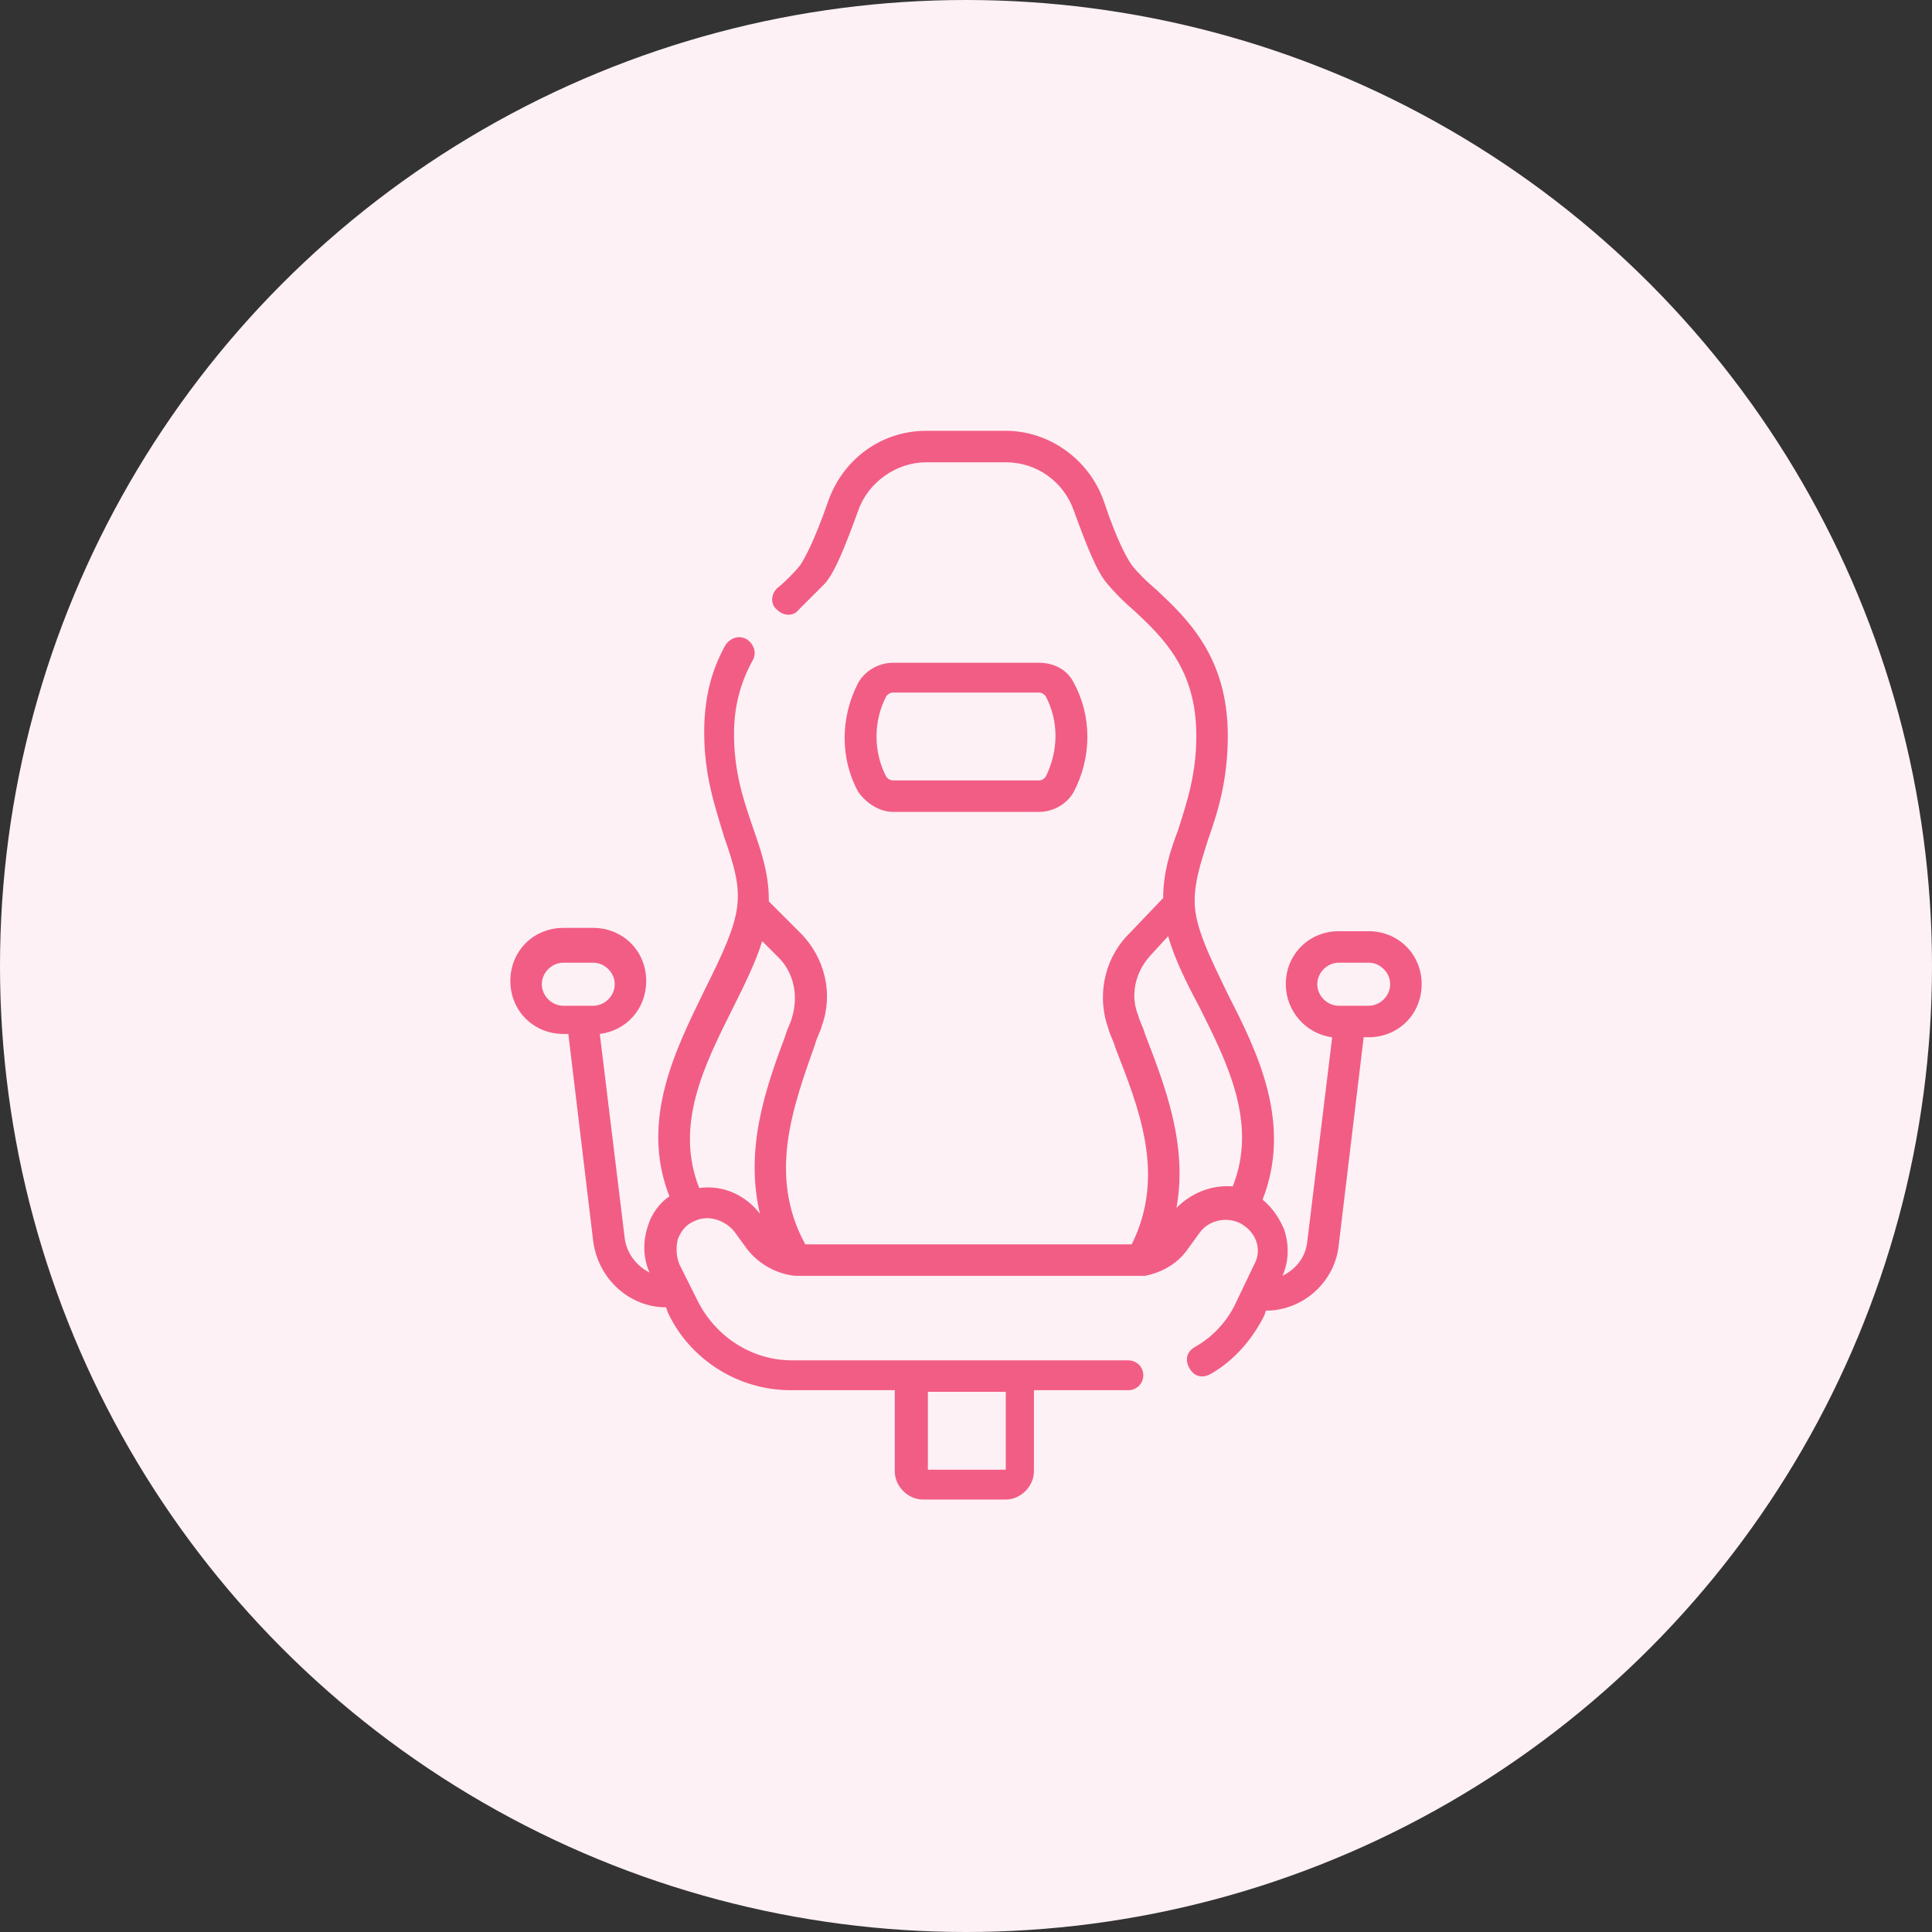 <?xml version="1.0" encoding="utf-8"?>
<!-- Generator: Adobe Illustrator 24.1.0, SVG Export Plug-In . SVG Version: 6.00 Build 0)  -->
<svg version="1.1" id="Layer_1" xmlns="http://www.w3.org/2000/svg" xmlns:xlink="http://www.w3.org/1999/xlink" x="0px" y="0px"
	 width="116.6px" height="116.6px" viewBox="0 0 116.6 116.6" style="enable-background:new 0 0 116.6 116.6;" xml:space="preserve"
	>
<rect x="0" y="0" width="116.6" height="116.6" fill="#333333" stroke="none"/>
<style type="text/css">
	.st0{display:none;fill:#FFEDEA;}
	.st1{display:none;fill:#E7FCE9;}
	.st2{fill:#FDF1F5;}
	.st3{display:none;fill:#F2F2FE;}
	.st4{display:none;}
	.st5{display:inline;}
	.st6{fill:#005AF9;}
	.st7{fill:#19A751;}
	.st8{fill:#FF9A2A;}
	.st9{fill:#F25D85;}
</style>
<circle class="st0" cx="58.3" cy="58.3" r="58.3"/>
<circle class="st1" cx="58.3" cy="58.3" r="58.3"/>
<circle class="st2" cx="58.3" cy="58.3" r="58.3"/>
<circle class="st3" cx="58.3" cy="58.3" r="58.3"/>
<g id="NewGroupe7" class="st4">
	<g class="st5">
		<g id="NewGroup0-32_8_">
			<g>
				<g>
					<path class="st6" d="M40.9,41.2c-0.6,1.1-2.1,1.6-3.2,0.9c-1.1-0.6-1.6-2.1-0.9-3.2c0.6-1.1,2.1-1.6,3.2-0.9
						C41.1,38.6,41.5,40.1,40.9,41.2L40.9,41.2z M34.5,37.7C33.2,40,34,43,36.4,44.4c2.4,1.3,5.4,0.5,6.7-1.9
						c1.3-2.4,0.5-5.4-1.9-6.7C38.8,34.4,35.8,35.3,34.5,37.7L34.5,37.7z"/>
					<path class="st6" d="M48.6,42c-0.7-0.2-1.4,0.1-1.6,0.8c-0.2,0.5-0.4,1-0.6,1.5c-1.1,2-3,3.5-5.2,4.1c-1.7,0.5-3.2,1.5-4.3,2.9
						l-6.4,8.6c-0.7,1-2.1,1.3-3.1,0.7c-1.1-0.6-1.5-1.9-1.1-3l4-10c0.6-1.6,0.7-3.3,0.2-5c-0.7-2.3-0.4-4.6,0.8-6.7
						c1.1-2,3-3.4,5.3-4.1c2.3-0.6,4.6-0.3,6.6,0.9c2,1.1,3.4,3,4,5.2c0.2,0.7,0.9,1.1,1.6,0.9c0.7-0.2,1.1-0.9,0.9-1.6
						c-0.8-2.8-2.6-5.2-5.2-6.7c-2.6-1.5-5.6-1.9-8.5-1.1c-2.9,0.8-5.3,2.7-6.8,5.2c-1.5,2.6-1.9,5.7-1,8.7c0.3,1.2,0.3,2.3-0.1,3.4
						l-4,10c-0.9,2.3,0,5,2.2,6.2c2.2,1.2,4.9,0.6,6.4-1.4l6.4-8.6c0.7-0.9,1.7-1.6,2.9-2c2.9-0.8,5.3-2.7,6.7-5.3
						c0.3-0.6,0.6-1.2,0.8-1.9C49.6,43,49.3,42.2,48.6,42L48.6,42L48.6,42z"/>
				</g>
				<path class="st6" d="M90.5,77.1c0,0.7-0.6,1.3-1.3,1.3h-2.4c0.3-1,0.4-2.1,0.4-3.2v-4c0-1.1-0.1-2.2-0.4-3.2h2.4
					c0.7,0,1.3,0.6,1.3,1.3V77.1L90.5,77.1z M58.2,46.5c0-0.2,0.2-0.4,0.4-0.4H64c0.2,0,0.4,0.2,0.4,0.4v6c-2.1-0.2-4.1-0.2-6.2,0
					V46.5L58.2,46.5z M74.1,58.7H48.6C55.2,53.6,67.4,53.6,74.1,58.7L74.1,58.7z M33.5,78.4c-0.7,0-1.3-0.6-1.3-1.3v-7.8
					c0-0.7,0.6-1.3,1.3-1.3h2.4c-0.3,1-0.4,2.1-0.4,3.2v4c0,1.1,0.1,2.2,0.4,3.2H33.5L33.5,78.4z M89.2,65.5h-3.4
					c-1.6-3-4.3-5.3-7.6-6.3c-2.4-3.1-6.4-5.4-11.2-6.4v-6.4c0-1.6-1.3-2.9-2.9-2.9h-5.4c-1.6,0-2.9,1.3-2.9,2.9v6.4
					c-4.8,1-8.8,3.2-11.2,6.4c-3.3,1-6,3.3-7.6,6.3h-3.4c-2.1,0-3.8,1.7-3.8,3.8v7.8c0,2.1,1.7,3.8,3.8,3.8h3.4
					c0.7,1.3,1.6,2.5,2.8,3.6c2.6,2.4,6.2,3.5,9.7,3.1c5.7-0.6,9.8-0.9,12-0.9c4.1,0,12,1,13.3,1c1.4,0,2.7-0.2,4-0.7
					c0.7-0.2,1-1,0.8-1.6c-0.2-0.7-1-1-1.6-0.8c-1.4,0.5-2.8,0.6-4.3,0.5c-5.8-0.6-10-0.9-12.2-0.9s-6.4,0.3-12.2,0.9
					c-2.8,0.3-5.6-0.6-7.7-2.5c-2.1-1.9-3.3-4.6-3.3-7.4v-4c0-5.5,4.5-10,10-10h26.6c5.5,0,10,4.5,10,10v4c0,2.4-0.9,4.7-2.4,6.5
					c-0.5,0.5-0.4,1.3,0.1,1.8c0.5,0.5,1.3,0.4,1.8-0.1c0.6-0.7,1.2-1.6,1.6-2.4h3.4c2.1,0,3.8-1.7,3.8-3.8v-7.8
					C93,67.2,91.3,65.5,89.2,65.5L89.2,65.5L89.2,65.5z"/>
				<path class="st6" d="M51.6,64.1h-2.9c-0.7,0-1.3,0.6-1.3,1.3c0,0.7,0.6,1.3,1.3,1.3h2.9c0.7,0,1.3-0.6,1.3-1.3
					C52.8,64.6,52.3,64.1,51.6,64.1L51.6,64.1L51.6,64.1z"/>
				<path class="st6" d="M74,64.1h-2.9c-0.7,0-1.3,0.6-1.3,1.3c0,0.7,0.6,1.3,1.3,1.3H74c0.7,0,1.3-0.6,1.3-1.3
					C75.3,64.6,74.7,64.1,74,64.1L74,64.1L74,64.1z"/>
				<path class="st6" d="M51.6,79.2h-2.9c-0.7,0-1.3,0.6-1.3,1.3c0,0.7,0.6,1.3,1.3,1.3h2.9c0.7,0,1.3-0.6,1.3-1.3
					C52.8,79.7,52.3,79.2,51.6,79.2L51.6,79.2z"/>
				<path class="st6" d="M74,79.2h-2.9c-0.7,0-1.3,0.6-1.3,1.3c0,0.7,0.6,1.3,1.3,1.3H74c0.7,0,1.3-0.6,1.3-1.3
					C75.3,79.7,74.7,79.2,74,79.2L74,79.2z"/>
			</g>
		</g>
	</g>
</g>
<g id="NewGroupe13" class="st4">
	<g class="st5">
		<g id="NewGroup0-26_8_">
			<g>
				<path class="st7" d="M30.6,76.6h1v1c0,0.5,0.4,0.9,0.9,0.9c0.5,0,0.9-0.4,0.9-0.9v-1h1c0.5,0,0.9-0.4,0.9-0.9
					c0-0.5-0.4-0.9-0.9-0.9h-1v-1c0-0.5-0.4-0.9-0.9-0.9c-0.5,0-0.9,0.4-0.9,0.9v1h-1c-0.5,0-0.9,0.4-0.9,0.9
					C29.6,76.2,30,76.6,30.6,76.6L30.6,76.6z"/>
				<path class="st7" d="M27.9,81.6c0.6,0.6,1.4,1,2.4,1h4.5c0,0.1,0,0.1,0.1,0.2l-3.5,3.2c-0.4,0.4-0.9,0.5-1.4,0.5
					c-1.1,0-2-0.9-2-2V81.6L27.9,81.6z M30.2,70.5h5.2c0,0,0.1,0,0.1,0l1,1.1c0.5,0.6,1.3,0.9,2.1,0.9h5.6c0.8,0,1.5-0.3,2.1-0.9
					l1-1.1c0,0,0.1,0,0.1,0h5.2c1.2,0,2.4,1.8,2.4,5.1c0,3.3-1.2,5.1-2.4,5.1h-4.5c-0.4-1.3-1.6-2.2-3-2.2c-1.4,0-2.6,0.9-3,2.2
					h-1.5c-0.4-1.3-1.6-2.2-3-2.2c-1.4,0-2.6,0.9-3,2.2h-4.5c-1.2,0-2.4-1.8-2.4-5.1C27.9,72.3,29.1,70.5,30.2,70.5L30.2,70.5z
					 M41.5,68.3c1.6,0,3.2,0.4,4.5,1l-1,1.1c-0.2,0.2-0.4,0.3-0.7,0.3h-5.6c-0.3,0-0.5-0.1-0.7-0.3l-1-1.1
					C38.3,68.6,39.9,68.3,41.5,68.3L41.5,68.3z M55.1,84.6c0,1.1-0.9,2-2,2c-0.5,0-1-0.2-1.4-0.5l-3.5-3.2c0-0.1,0-0.1,0.1-0.2h4.5
					c1,0,1.7-0.4,2.4-1V84.6L55.1,84.6z M45.3,83c-0.7,0-1.3-0.6-1.3-1.3c0-0.7,0.6-1.3,1.3-1.3c0.7,0,1.3,0.6,1.3,1.3
					C46.5,82.4,46,83,45.3,83L45.3,83z M37.7,83c-0.7,0-1.3-0.6-1.3-1.3c0-0.7,0.6-1.3,1.3-1.3c0.7,0,1.3,0.6,1.3,1.3
					C39,82.4,38.4,83,37.7,83L37.7,83z M49.4,46.3c0.1,2.3,0.4,4.5,0.8,6.5h-5.4c-1.1-2-1.8-4.2-1.9-6.5H49.4L49.4,46.3z M50.8,54.8
					c0.7,2.1,1.6,3.9,2.7,5.2c-3-1-5.5-2.8-7.4-5.2H50.8L50.8,54.8z M46.1,36c1.9-2.4,4.5-4.3,7.4-5.2c-1.1,1.3-2,3.1-2.7,5.2H46.1
					L46.1,36z M58.3,30c1.7,0,3.5,1.5,4.8,4.3c0.3,0.6,0.5,1.1,0.7,1.8h-11C53.7,33.5,55.6,30,58.3,30L58.3,30z M70.5,36h-4.7
					c-0.7-2.1-1.6-3.9-2.7-5.2C66.1,31.8,68.6,33.6,70.5,36L70.5,36z M71.7,37.9c1.1,2,1.8,4.2,1.9,6.5h-6.5
					c-0.1-2.3-0.4-4.5-0.8-6.5H71.7L71.7,37.9z M71.8,52.9h-5.4c0.5-2,0.8-4.2,0.8-6.5h6.5C73.5,48.6,72.9,50.9,71.8,52.9L71.8,52.9
					z M51.3,44.4c0.1-2.3,0.4-4.5,0.9-6.5h12.2c0.5,2,0.8,4.2,0.9,6.5H51.3L51.3,44.4z M64.4,52.9H52.2c-0.5-2-0.8-4.2-0.9-6.5h14
					C65.2,48.7,64.9,50.9,64.4,52.9L64.4,52.9z M63.1,56.5c-1.3,2.7-3.1,4.3-4.8,4.3c-1.7,0-3.5-1.5-4.8-4.3
					c-0.3-0.6-0.5-1.1-0.7-1.8h11C63.6,55.4,63.3,56,63.1,56.5L63.1,56.5z M79.7,69.3l-1,1.1c-0.2,0.2-0.4,0.3-0.7,0.3h-5.6
					c-0.3,0-0.5-0.1-0.7-0.3l-1-1.1c1.3-0.7,2.9-1,4.5-1C76.7,68.3,78.3,68.6,79.7,69.3L79.7,69.3z M80,71.7l1-1.1c0,0,0.1,0,0.1,0
					h5.2c1.2,0,2.4,1.8,2.4,5.1c0,3.3-1.2,5.1-2.4,5.1h-4.5c-0.4-1.3-1.6-2.2-3-2.2c-1.4,0-2.6,0.9-3,2.2h-1.5
					c-0.4-1.3-1.6-2.2-3-2.2c-1.4,0-2.6,0.9-3,2.2h-4.5c-1.2,0-2.4-1.8-2.4-5.1c0-3.3,1.2-5.1,2.4-5.1h5.2c0,0,0.1,0,0.1,0l1,1.1
					c0.5,0.6,1.3,0.9,2.1,0.9h5.6C78.7,72.6,79.5,72.3,80,71.7L80,71.7z M88.7,84.6c0,1.1-0.9,2-2,2c-0.5,0-1-0.2-1.4-0.5l-3.5-3.2
					c0-0.1,0-0.1,0.1-0.2h4.5c1,0,1.7-0.4,2.4-1V84.6L88.7,84.6z M78.9,83c-0.7,0-1.3-0.6-1.3-1.3c0-0.7,0.6-1.3,1.3-1.3
					c0.7,0,1.3,0.6,1.3,1.3C80.2,82.4,79.6,83,78.9,83L78.9,83z M71.4,83c-0.7,0-1.3-0.6-1.3-1.3c0-0.7,0.6-1.3,1.3-1.3
					c0.7,0,1.3,0.6,1.3,1.3C72.6,82.4,72.1,83,71.4,83L71.4,83z M64.9,86.1c-0.4,0.4-0.9,0.5-1.4,0.5c-1.1,0-2-0.9-2-2v-2.9
					c0.6,0.6,1.4,1,2.4,1h4.5c0,0.1,0,0.1,0.1,0.2L64.9,86.1L64.9,86.1z M29.9,88.5c1,0,2-0.4,2.7-1.1l3.3-3.1
					c0.5,0.4,1.1,0.6,1.8,0.6c1.4,0,2.6-0.9,3-2.2h1.5c0.4,1.3,1.6,2.2,3,2.2c0.7,0,1.3-0.2,1.8-0.6l3.3,3.1
					c0.7,0.7,1.7,1.1,2.7,1.1c2.2,0,3.9-1.8,3.9-3.9v-8.9c0,0,0,0,0,0c0,0,0,0,0,0c0-3.4-1.3-7-4.3-7h-4.2c-1.7-1.3-3.8-2.1-6.1-2.2
					v-3.4c0-1.9-1.5-3.4-3.4-3.4h-2.4c-2.5,0-4.5-2-4.5-4.5c0-2.5,2-4.5,4.5-4.5h5.2c2.3,6.9,8.8,11.9,16.4,11.9
					c3,0,5.9-0.8,8.5-2.2c0.5-0.3,0.6-0.8,0.4-1.3c-0.3-0.5-0.8-0.6-1.3-0.4c-0.9,0.5-1.8,0.9-2.7,1.2c1.1-1.3,2-3.1,2.7-5.2h4.7
					c-0.4,0.5-0.9,1.1-1.4,1.5c-0.4,0.4-0.4,1,0,1.3c0.4,0.4,1,0.4,1.3,0c2-2,3.4-4.3,4.3-6.9H80c2.5,0,4.5,2,4.5,4.5
					c0,2.5-2,4.5-4.5,4.5h-2.4c-1.9,0-3.4,1.5-3.4,3.4v3.4c-2.3,0.2-4.4,0.9-6.1,2.2h-4.2c-2.9,0-4.3,3.6-4.3,7c0,0,0,0,0,0
					c0,0,0,0,0,0v8.9c0,2.2,1.8,3.9,3.9,3.9c1,0,1.9-0.4,2.7-1.1l3.3-3.1c0.5,0.4,1.1,0.6,1.8,0.6c1.4,0,2.6-0.9,3-2.2h1.5
					c0.4,1.3,1.6,2.2,3,2.2c0.7,0,1.3-0.2,1.8-0.6l3.3,3.1c0.7,0.7,1.7,1.1,2.7,1.1c2.2,0,3.9-1.8,3.9-3.9v-8.9c0,0,0,0,0,0l0,0
					c0,0,0,0,0,0c0-3.4-1.3-7-4.3-7h-4.2c-1.7-1.3-3.8-2.1-6.1-2.2v-3.4c0-0.8,0.7-1.5,1.5-1.5H80c3.5,0,6.4-2.9,6.4-6.4
					c0-3.5-2.9-6.4-6.4-6.4h-4.7c0.2-1.1,0.3-2.3,0.3-3.5c0-9.5-7.7-17.3-17.3-17.3c-6.9,0-13.1,4.1-15.9,10.4c-0.2,0.5,0,1,0.5,1.2
					c0.5,0.2,1,0,1.2-0.5c0.2-0.5,0.4-0.9,0.7-1.4h5.4c-0.5,2-0.8,4.2-0.8,6.5h-6.5c0-0.4,0.1-0.7,0.1-1.1c0.1-0.5-0.3-1-0.8-1.1
					c-0.5-0.1-1,0.3-1.1,0.8c-0.2,1.9-0.2,3.8,0.2,5.7h-4.7c-3.5,0-6.4,2.9-6.4,6.4c0,3.5,2.9,6.4,6.4,6.4h2.4
					c0.8,0,1.5,0.7,1.5,1.5v3.4c-2.3,0.2-4.4,0.9-6.1,2.2h-4.2c-2.9,0-4.3,3.6-4.3,7c0,0,0,0,0,0c0,0,0,0,0,0v8.9
					C26,86.7,27.7,88.5,29.9,88.5L29.9,88.5z"/>
				<path class="st7" d="M68,74.7h-1v-1c0-0.5-0.4-0.9-0.9-0.9c-0.5,0-0.9,0.4-0.9,0.9v1h-1c-0.5,0-0.9,0.4-0.9,0.9
					c0,0.5,0.4,0.9,0.9,0.9h1v1c0,0.5,0.4,0.9,0.9,0.9c0.5,0,0.9-0.4,0.9-0.9v-1h1c0.5,0,0.9-0.4,0.9-0.9C69,75.1,68.6,74.7,68,74.7
					L68,74.7z"/>
				<path class="st7" d="M48.1,76.8h1v1c0,0.5,0.4,1,1,1c0.5,0,1-0.4,1-1v-1h1c0.5,0,1-0.4,1-1s-0.4-1-1-1h-1v-1c0-0.5-0.4-1-1-1
					c-0.5,0-1,0.4-1,1v1h-1c-0.5,0-1,0.4-1,1S47.6,76.8,48.1,76.8L48.1,76.8z"/>
				<path class="st7" d="M82,76.8h1v1c0,0.5,0.4,1,1,1c0.5,0,1-0.4,1-1v-1h1c0.5,0,1-0.4,1-1c0-0.5-0.4-1-1-1h-1v-1c0-0.5-0.4-1-1-1
					c-0.5,0-1,0.4-1,1v1h-1c-0.5,0-1,0.4-1,1C81.1,76.4,81.5,76.8,82,76.8L82,76.8z"/>
			</g>
		</g>
	</g>
</g>
<g id="NewGroupe21" class="st4">
	<g class="st5">
		<g id="NewGroup0-18_8_">
			<g>
				<path class="st8" d="M58.3,58.3c-1.7,0-3.1-1.4-3.1-3.1c0-1.7,1.4-3.1,3.1-3.1c1.7,0,3.1,1.4,3.1,3.1
					C61.4,56.9,60,58.3,58.3,58.3L58.3,58.3z M58.3,50.2c-2.8,0-5,2.2-5,5s2.2,5,5,5c2.8,0,5-2.2,5-5S61.1,50.2,58.3,50.2L58.3,50.2
					z"/>
				<path class="st8" d="M49.9,54.3h-0.8v-0.8c0-0.5-0.4-0.9-0.9-0.9c-0.5,0-0.9,0.4-0.9,0.9v0.8h-0.8c-0.5,0-0.9,0.4-0.9,0.9
					c0,0.5,0.4,0.9,0.9,0.9h0.8v0.8c0,0.5,0.4,0.9,0.9,0.9c0.5,0,0.9-0.4,0.9-0.9v-0.8h0.8c0.5,0,0.9-0.4,0.9-0.9
					C50.9,54.7,50.4,54.3,49.9,54.3L49.9,54.3z"/>
				<path class="st8" d="M69.3,51.3c-0.5,0-0.9,0.4-0.9,0.9v0.5c0,0.5,0.4,0.9,0.9,0.9c0.5,0,0.9-0.4,0.9-0.9v-0.5
					C70.3,51.7,69.8,51.3,69.3,51.3L69.3,51.3z"/>
				<path class="st8" d="M69.3,56.7c-0.5,0-0.9,0.4-0.9,0.9v0.5c0,0.5,0.4,0.9,0.9,0.9c0.5,0,0.9-0.4,0.9-0.9v-0.5
					C70.3,57.1,69.8,56.7,69.3,56.7L69.3,56.7z"/>
				<path class="st8" d="M72.3,54.3h-0.5c-0.5,0-0.9,0.4-0.9,0.9c0,0.5,0.4,0.9,0.9,0.9h0.5c0.5,0,0.9-0.4,0.9-0.9
					C73.2,54.7,72.8,54.3,72.3,54.3L72.3,54.3z"/>
				<g>
					<path class="st8" d="M66.8,54.3h-0.5c-0.5,0-0.9,0.4-0.9,0.9c0,0.5,0.4,0.9,0.9,0.9h0.5c0.5,0,0.9-0.4,0.9-0.9
						C67.8,54.7,67.4,54.3,66.8,54.3L66.8,54.3z"/>
					<path class="st8" d="M81.6,55.2c0,4.9-1.5,9.6-4.3,13.5c-0.3-1.7-1.1-3-2.4-4c-0.4-0.3-1-0.2-1.3,0.2c-0.3,0.4-0.2,1,0.2,1.3
						c1.3,1,1.9,2.5,1.9,4.6c-3.4,3.8-7.8,6.3-12.7,7.3V67.7c1-0.4,1.9-0.9,2.8-1.5c1.3-0.9,2.9-1.4,4.5-1.3c0.5,0,1-0.4,1-0.9
						c0-0.5-0.4-1-0.9-1c-1.9-0.1-3.9,0.5-5.6,1.6c-3.9,2.6-9,2.6-12.8,0c-2.3-1.6-5.1-2-7.6-1.3c-2,0.6-4.4,1.9-5.1,5.3
						c-2.8-3.9-4.3-8.6-4.3-13.5c0-1.2,0.1-2.4,0.3-3.6c5.1,1.2,11.8-2.1,15.9-5.4c2-1.6,4.5-2.5,7.1-2.5c2.6,0,5.1,0.9,7.1,2.5
						c2.4,1.9,4.9,3.3,7.4,4.3c2.7,1,5.7,1.7,8.5,1.1C81.5,52.8,81.6,54,81.6,55.2L81.6,55.2z M61.1,78.4c-1.8,0.2-3.7,0.2-5.5,0
						V68.3c1.8,0.4,3.7,0.4,5.5,0V78.4L61.1,78.4z M53.6,78.1c-4.9-1-9.3-3.5-12.7-7.3c0-3,1.3-4.8,3.9-5.6c2-0.6,4.2-0.2,6,1.1
						c0.9,0.6,1.8,1.1,2.8,1.5V78.1L53.6,78.1z M42.1,44.9c0.2-0.4,0.7-0.6,1.1-0.6c0.5,0,0.9,0.3,1.2,0.7c0.2,0.4,0.2,0.9,0,1.3
						c-0.5,0.8-0.9,1.6-1.2,2.4c0,0,0,0-0.1,0C42,49.1,41,49.4,40,49.6C40.5,48,41.2,46.4,42.1,44.9L42.1,44.9z M72.3,45
						c0.2-0.4,0.7-0.7,1.2-0.7c0.5,0,0.9,0.2,1.1,0.6c0.9,1.5,1.6,3.1,2.1,4.7c-0.9-0.2-2-0.5-3.1-0.9c0,0,0,0-0.1,0
						c-0.3-0.8-0.7-1.6-1.2-2.4l0,0C72,45.9,72,45.4,72.3,45L72.3,45z M78.7,30.1L78.7,30.1c-1.3-1-2.9-1.3-4.4-0.7
						c-1.5,0.6-2.6,1.9-2.8,3.5l0,0c-0.3,1.6,0.4,3.2,1.6,4.2c4,3.3,6.8,7.7,8,12.6c-0.7,0.2-1.5,0.2-2.4,0.2
						c-0.5-2.1-1.3-4.1-2.5-6c-0.6-0.9-1.6-1.5-2.7-1.5c-1.2,0-2.2,0.6-2.8,1.6c-0.6,1-0.6,2.2,0.1,3.2c0,0.1,0.1,0.1,0.1,0.2
						c-1.4-0.8-2.8-1.7-4.2-2.7c-2.4-1.9-5.3-2.9-8.3-2.9c-3.1,0-5.9,1-8.3,2.9c-1.4,1.1-2.7,2-4.2,2.7c0-0.1,0.1-0.1,0.1-0.2
						c0.6-1,0.6-2.2,0.1-3.2c-0.6-1-1.6-1.6-2.8-1.6c-1.1,0-2.2,0.6-2.7,1.5c-1.1,1.9-2,3.9-2.5,6c-0.9,0-1.6,0-2.4-0.2
						c1.2-4.9,4-9.4,8-12.7c1.2-1,1.8-2.6,1.6-4.2l0,0c-0.3-1.6-1.3-2.9-2.8-3.5c-1.5-0.6-3.2-0.3-4.4,0.7c-1.8,1.4-3.4,3.1-4.8,4.8
						c-0.3,0.4-0.3,1,0.1,1.3c0.4,0.3,1,0.3,1.3-0.1c1.3-1.7,2.9-3.2,4.5-4.5c0.7-0.6,1.7-0.8,2.6-0.4c0.9,0.3,1.5,1.1,1.6,2l0,0
						c0.1,0.9-0.2,1.8-0.9,2.4c-5.9,4.8-9.4,12-9.4,19.6c0,14,11.3,25.3,25.3,25.2c14,0,25.2-11.3,25.2-25.3
						c0-7.6-3.4-14.7-9.3-19.5c-0.7-0.6-1.1-1.5-0.9-2.4l0,0c0.2-0.9,0.8-1.7,1.6-2c0.9-0.3,1.8-0.2,2.6,0.4
						c7.2,5.8,11.3,14.4,11.3,23.6c0,8.1-3.2,15.8-8.9,21.5c-5.7,5.7-13.4,8.9-21.5,8.9c0,0,0,0-0.1,0c-8.1,0-15.7-3.1-21.4-8.8
						c-5.7-5.7-8.9-13.2-9-21.4c-0.1-5.6,1.4-11.1,4.3-15.9c0.3-0.4,0.1-1-0.3-1.3c-0.4-0.3-1-0.1-1.3,0.3c-3,5.1-4.6,10.9-4.5,16.9
						c0.1,8.6,3.5,16.7,9.6,22.7c6.1,6,14.2,9.3,22.7,9.3h0.1c8.6,0,16.7-3.4,22.8-9.5c6.1-6.1,9.4-14.2,9.4-22.8
						C90.6,45.4,86.3,36.3,78.7,30.1L78.7,30.1z"/>
				</g>
			</g>
		</g>
	</g>
</g>
<g id="NewGroupe31">
	<g>
		<g id="NewGroup0-8_8_">
			<g>
				<path class="st9" d="M53.5,42c0.1-0.1,0.2-0.2,0.4-0.2h8.8c0.2,0,0.3,0.1,0.4,0.2c0.8,1.5,0.8,3.3,0,4.9
					c-0.1,0.1-0.2,0.2-0.4,0.2h-8.8c-0.2,0-0.3-0.1-0.4-0.2C52.7,45.4,52.7,43.5,53.5,42L53.5,42z M53.9,49h8.8
					c0.9,0,1.7-0.5,2.1-1.2c1.1-2.1,1.1-4.6,0-6.6c-0.4-0.8-1.2-1.2-2.1-1.2h-8.8c-0.9,0-1.7,0.5-2.1,1.2c-1.1,2.1-1.1,4.6,0,6.6
					C52.3,48.5,53.1,49,53.9,49L53.9,49z"/>
				<path class="st9" d="M82.6,60.7h-1.8c-0.7,0-1.3-0.6-1.3-1.3c0-0.7,0.6-1.3,1.3-1.3h1.8c0.7,0,1.3,0.6,1.3,1.3
					C83.9,60.1,83.3,60.7,82.6,60.7L82.6,60.7z M71,72.9c0.7-3.8-0.7-7.4-1.9-10.5c-0.1-0.4-0.3-0.7-0.4-1.1
					c-0.5-1.2-0.2-2.6,0.7-3.6l1.1-1.2c0.4,1.4,1.1,2.8,1.9,4.3c1.7,3.4,3.5,7,2,10.8C73.1,71.5,71.9,72,71,72.9L71,72.9L71,72.9z
					 M42.2,71.7c-1.5-3.8,0.3-7.4,2-10.8c0.7-1.4,1.4-2.8,1.8-4.1l1,1c0.9,0.9,1.2,2.3,0.8,3.6c-0.1,0.4-0.3,0.7-0.4,1.1
					c-1.2,3.2-2.5,6.9-1.5,10.9l0-0.1C45,72.1,43.6,71.5,42.2,71.7L42.2,71.7L42.2,71.7z M60.6,88.7H56v-4.7h4.7V88.7L60.6,88.7z
					 M32.7,59.4c0-0.7,0.6-1.3,1.3-1.3h1.8c0.7,0,1.3,0.6,1.3,1.3c0,0.7-0.6,1.3-1.3,1.3H34C33.3,60.7,32.7,60.1,32.7,59.4
					L32.7,59.4z M82.6,56.2h-1.8c-1.8,0-3.2,1.4-3.2,3.2c0,1.6,1.2,3,2.8,3.2l-1.5,12.3c-0.1,1-0.7,1.7-1.5,2.1
					c0.4-0.9,0.4-1.9,0.1-2.8c-0.3-0.7-0.7-1.3-1.3-1.8c1.8-4.6-0.3-8.9-2.1-12.4c-1-2.1-2-4-2-5.6c0-1.3,0.4-2.4,0.8-3.7
					c0.6-1.7,1.2-3.6,1.2-6.3c0-4.8-2.5-7.1-4.3-8.8c-0.6-0.5-1.1-1-1.5-1.5c-0.2-0.3-0.8-1.2-1.7-3.9c-0.9-2.5-3.3-4.2-5.9-4.2
					h-4.8c-2.7,0-5,1.7-5.9,4.2c-0.9,2.6-1.5,3.6-1.7,3.9c-0.4,0.5-0.9,1-1.4,1.4c-0.4,0.4-0.4,1,0,1.3c0.4,0.4,1,0.4,1.3,0
					c0.5-0.5,1.1-1.1,1.6-1.6c0.6-0.7,1.2-2.2,2-4.4c0.6-1.7,2.3-2.9,4.1-2.9h4.8c1.9,0,3.5,1.2,4.1,2.9c0.8,2.2,1.4,3.7,2,4.4
					c0.5,0.6,1,1.1,1.7,1.7c1.7,1.6,3.7,3.5,3.7,7.5c0,2.4-0.6,4.1-1.1,5.7c-0.5,1.3-0.9,2.6-0.9,4.1c0,0,0,0,0,0L68,56.5
					c-1.4,1.5-1.8,3.7-1.1,5.6c0.1,0.4,0.3,0.7,0.4,1.1c1.4,3.6,3.1,7.7,1,11.9H48.6c-2.3-4.2-0.7-8.4,0.6-12.1
					c0.1-0.4,0.3-0.7,0.4-1.1c0.7-1.9,0.2-4.1-1.3-5.6l-1.9-1.9c0,0,0-0.1,0-0.1c0-3.4-2.1-5.6-2.1-10c0-1.7,0.4-3.1,1.1-4.4
					c0.3-0.5,0.1-1-0.3-1.3c-0.5-0.3-1-0.1-1.3,0.3c-0.9,1.6-1.3,3.3-1.3,5.3c0,2.7,0.7,4.6,1.2,6.3c1.3,3.7,1.2,4.5-1.2,9.3
					c-1.7,3.5-3.9,7.8-2.1,12.4c-0.6,0.4-1.1,1.1-1.3,1.8c-0.3,0.9-0.3,1.9,0.1,2.8c-0.8-0.4-1.4-1.2-1.5-2.1l-1.5-12.3
					c1.6-0.2,2.8-1.5,2.8-3.2c0-1.8-1.4-3.2-3.2-3.2H34c-1.8,0-3.2,1.4-3.2,3.2c0,1.8,1.4,3.2,3.2,3.2h0.3l1.5,12.5
					c0.3,2.3,2.2,4,4.4,4l0.1,0.3c1.3,2.8,4.2,4.7,7.4,4.7h6.3v4.9c0,0.9,0.8,1.7,1.7,1.7h5c0.9,0,1.7-0.8,1.7-1.7v-4.9h5.7
					c0.5,0,0.9-0.4,0.9-0.9c0-0.5-0.4-0.9-0.9-0.9H47.8c-2.4,0-4.6-1.4-5.7-3.6L41,76.3c-0.2-0.5-0.2-1-0.1-1.5
					c0.2-0.5,0.5-0.9,1-1.1c0.8-0.4,1.8-0.1,2.4,0.6l0.8,1.1c0.7,0.9,1.8,1.5,2.9,1.6c0,0,20.5,0,21.1,0c1-0.2,1.9-0.7,2.5-1.5
					l0.8-1.1c0.5-0.7,1.5-1,2.4-0.6c1,0.5,1.4,1.6,0.9,2.5l-1.1,2.3c-0.5,1.1-1.4,2.1-2.5,2.7c-0.5,0.3-0.6,0.8-0.3,1.3
					c0.3,0.5,0.8,0.6,1.3,0.3c1.4-0.8,2.5-2.1,3.2-3.5l0.1-0.3c2.3,0,4.2-1.8,4.4-4l1.5-12.5h0.3c1.8,0,3.2-1.4,3.2-3.2
					C85.8,57.6,84.4,56.2,82.6,56.2L82.6,56.2L82.6,56.2z"/>
			</g>
		</g>
	</g>
</g>
</svg>
